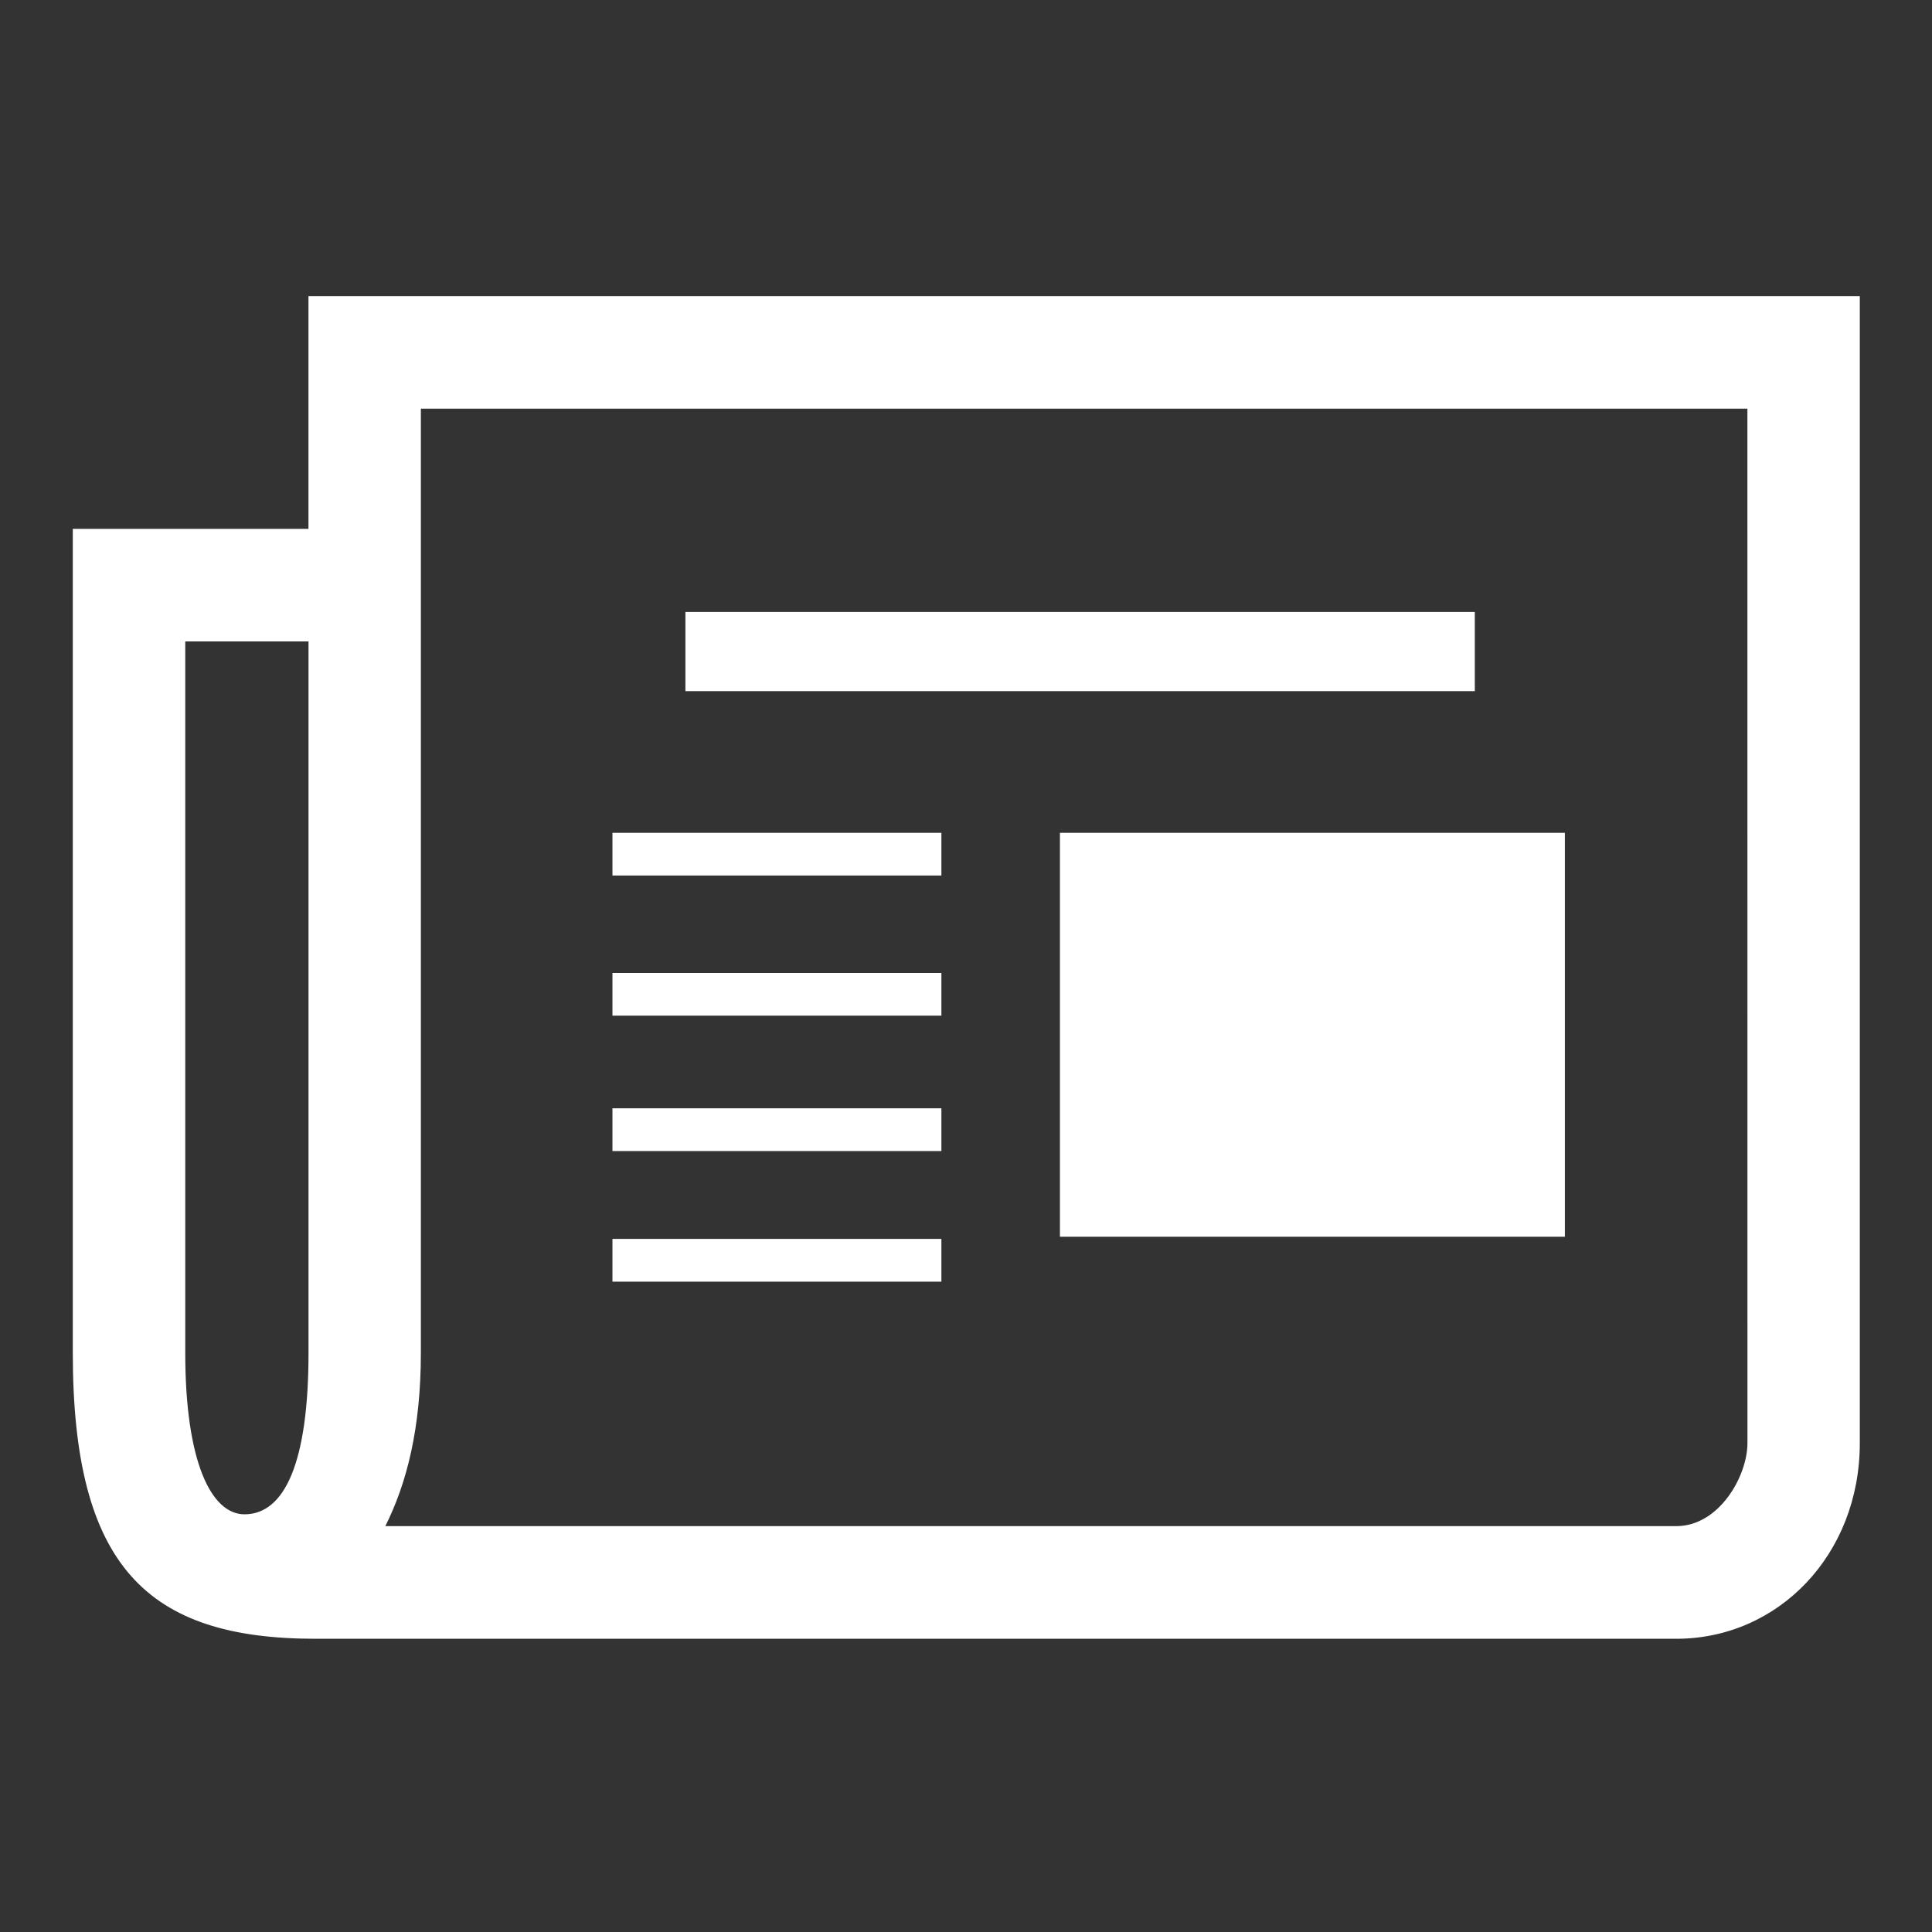 <svg xmlns="http://www.w3.org/2000/svg" xmlns:xlink="http://www.w3.org/1999/xlink" width="200" viewBox="0 0 150 150" height="200" preserveAspectRatio="xMidYMid meet"><rect x="0" y="0" width="150" height="150" fill="#333333" stroke="none"/><defs><clipPath id="c7757f6849"><path d="M 5.648 22.988 L 144.398 22.988 L 144.398 127.238 L 5.648 127.238 Z M 5.648 22.988 " clip-rule="nonzero"></path></clipPath></defs><g clip-path="url(#c7757f6849)"><path fill="#ffffff" d="M 144.395 22.988 L 144.395 112.039 C 144.395 120.707 138.062 127.234 130.148 127.234 L 24.5 127.234 C 11.434 127.234 5.652 121.629 5.652 105.035 L 5.652 41.059 L 23.949 41.059 L 23.949 22.992 L 144.391 22.992 Z M 23.953 49.801 L 14.383 49.801 L 14.383 105.031 C 14.383 113.516 16.406 117.57 18.984 117.57 C 22.113 117.57 23.953 113.512 23.953 105.031 Z M 135.668 31.73 L 32.676 31.73 L 32.676 105.031 C 32.676 110.93 31.574 115.172 29.918 118.488 L 130.152 118.488 C 133.465 118.488 135.672 114.617 135.672 112.035 Z M 73.09 67.977 L 47.551 67.977 L 47.551 64.66 L 73.09 64.66 Z M 73.09 78.855 L 47.551 78.855 L 47.551 75.539 L 73.09 75.539 Z M 73.09 89.367 L 47.551 89.367 L 47.551 86.047 L 73.09 86.047 Z M 73.09 99.508 L 47.551 99.508 L 47.551 96.188 L 73.09 96.188 Z M 53.215 47.512 L 114.504 47.512 L 114.504 53.66 L 53.215 53.66 Z M 82.293 64.66 L 121.496 64.66 L 121.496 96.02 L 82.293 96.02 Z M 82.293 64.66 " fill-opacity="1" fill-rule="nonzero"></path></g></svg>